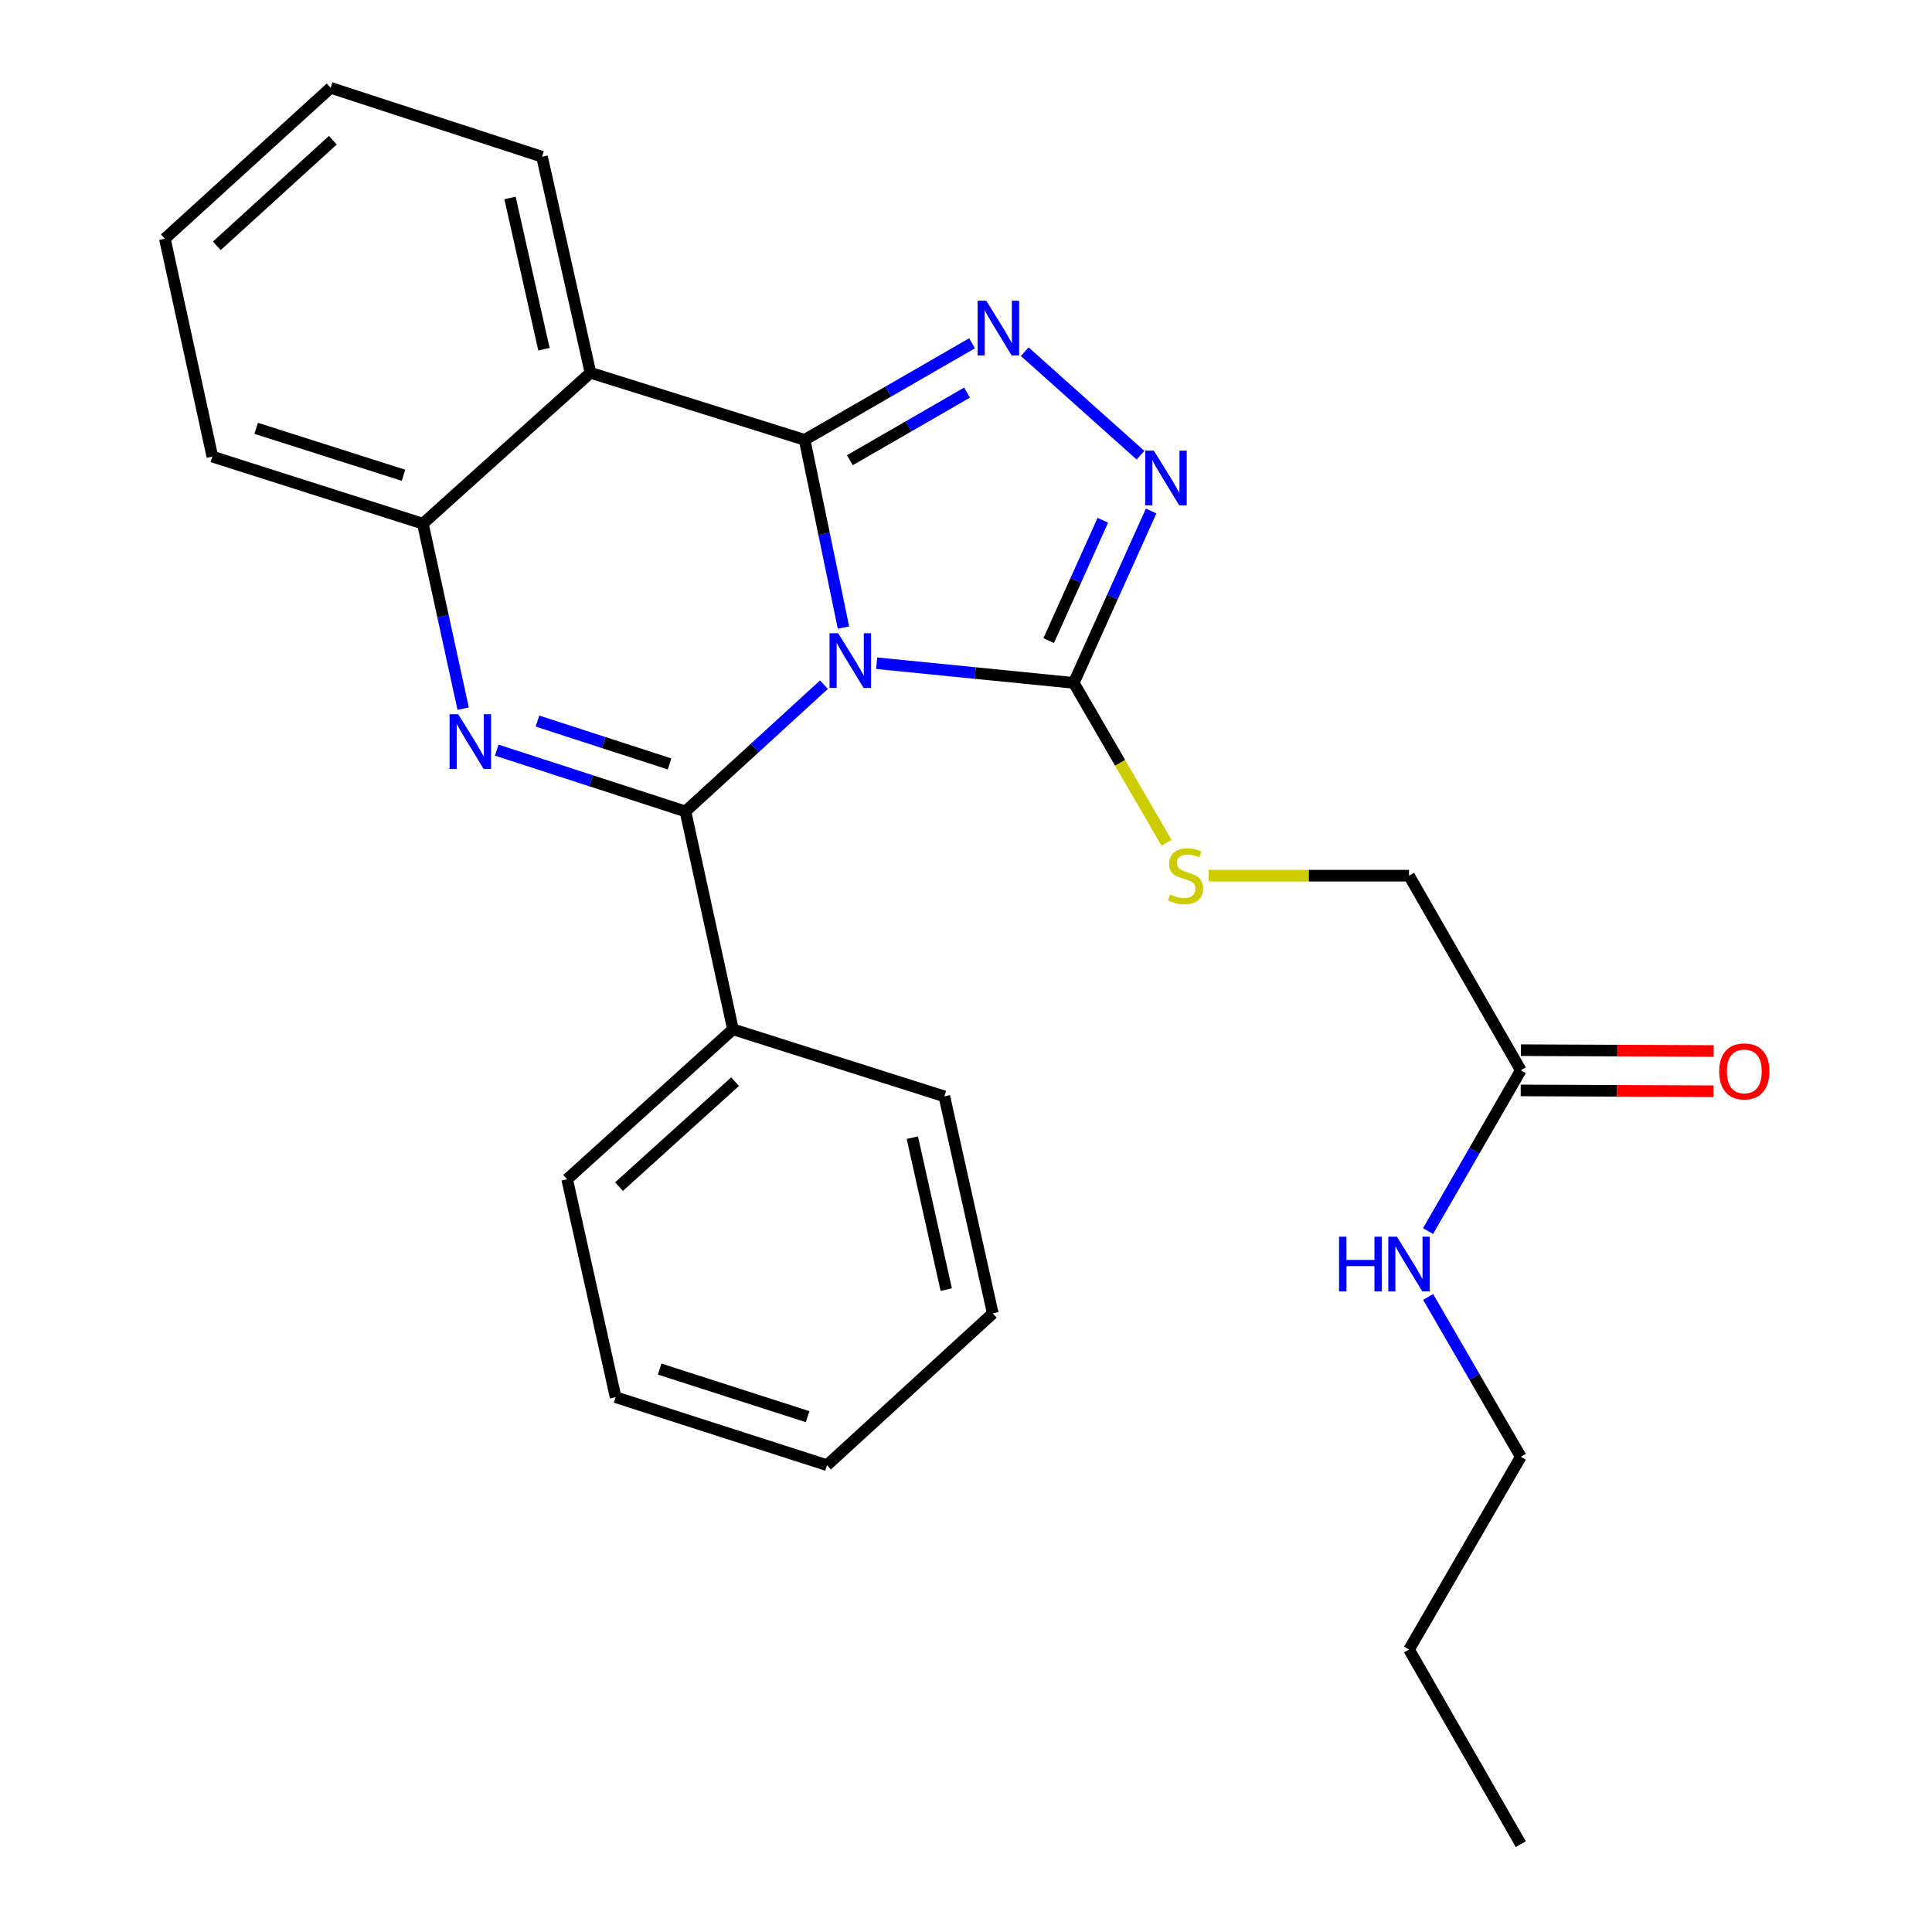 <?xml version='1.0' encoding='iso-8859-1'?>
<svg version='1.1' baseProfile='full'
              xmlns='http://www.w3.org/2000/svg'
                      xmlns:rdkit='http://www.rdkit.org/xml'
                      xmlns:xlink='http://www.w3.org/1999/xlink'
                  xml:space='preserve'
width='1000px' height='1000px' viewBox='0 0 1000 1000'>
<!-- END OF HEADER -->
<rect style='opacity:1.0;fill:#FFFFFF;stroke:none' width='1000' height='1000' x='0' y='0'> </rect>
<path class='bond-0' d='M 436.58,324.832 L 426.527,276.246' style='fill:none;fill-rule:evenodd;stroke:#0000FF;stroke-width:6px;stroke-linecap:butt;stroke-linejoin:miter;stroke-opacity:1' />
<path class='bond-0' d='M 426.527,276.246 L 416.474,227.659' style='fill:none;fill-rule:evenodd;stroke:#000000;stroke-width:6px;stroke-linecap:butt;stroke-linejoin:miter;stroke-opacity:1' />
<path class='bond-1' d='M 426.482,354.383 L 390.636,387.186' style='fill:none;fill-rule:evenodd;stroke:#0000FF;stroke-width:6px;stroke-linecap:butt;stroke-linejoin:miter;stroke-opacity:1' />
<path class='bond-1' d='M 390.636,387.186 L 354.791,419.988' style='fill:none;fill-rule:evenodd;stroke:#000000;stroke-width:6px;stroke-linecap:butt;stroke-linejoin:miter;stroke-opacity:1' />
<path class='bond-4' d='M 453.76,343.272 L 504.773,348.37' style='fill:none;fill-rule:evenodd;stroke:#0000FF;stroke-width:6px;stroke-linecap:butt;stroke-linejoin:miter;stroke-opacity:1' />
<path class='bond-4' d='M 504.773,348.37 L 555.786,353.468' style='fill:none;fill-rule:evenodd;stroke:#000000;stroke-width:6px;stroke-linecap:butt;stroke-linejoin:miter;stroke-opacity:1' />
<path class='bond-3' d='M 416.474,227.659 L 459.799,202.67' style='fill:none;fill-rule:evenodd;stroke:#000000;stroke-width:6px;stroke-linecap:butt;stroke-linejoin:miter;stroke-opacity:1' />
<path class='bond-3' d='M 459.799,202.67 L 503.124,177.681' style='fill:none;fill-rule:evenodd;stroke:#0000FF;stroke-width:6px;stroke-linecap:butt;stroke-linejoin:miter;stroke-opacity:1' />
<path class='bond-3' d='M 439.878,238.204 L 470.205,220.712' style='fill:none;fill-rule:evenodd;stroke:#000000;stroke-width:6px;stroke-linecap:butt;stroke-linejoin:miter;stroke-opacity:1' />
<path class='bond-3' d='M 470.205,220.712 L 500.532,203.219' style='fill:none;fill-rule:evenodd;stroke:#0000FF;stroke-width:6px;stroke-linecap:butt;stroke-linejoin:miter;stroke-opacity:1' />
<path class='bond-5' d='M 416.474,227.659 L 305.626,192.959' style='fill:none;fill-rule:evenodd;stroke:#000000;stroke-width:6px;stroke-linecap:butt;stroke-linejoin:miter;stroke-opacity:1' />
<path class='bond-2' d='M 354.791,419.988 L 305.951,404.133' style='fill:none;fill-rule:evenodd;stroke:#000000;stroke-width:6px;stroke-linecap:butt;stroke-linejoin:miter;stroke-opacity:1' />
<path class='bond-2' d='M 305.951,404.133 L 257.112,388.278' style='fill:none;fill-rule:evenodd;stroke:#0000FF;stroke-width:6px;stroke-linecap:butt;stroke-linejoin:miter;stroke-opacity:1' />
<path class='bond-2' d='M 346.57,395.422 L 312.382,384.323' style='fill:none;fill-rule:evenodd;stroke:#000000;stroke-width:6px;stroke-linecap:butt;stroke-linejoin:miter;stroke-opacity:1' />
<path class='bond-2' d='M 312.382,384.323 L 278.195,373.225' style='fill:none;fill-rule:evenodd;stroke:#0000FF;stroke-width:6px;stroke-linecap:butt;stroke-linejoin:miter;stroke-opacity:1' />
<path class='bond-9' d='M 354.791,419.988 L 379.378,532.78' style='fill:none;fill-rule:evenodd;stroke:#000000;stroke-width:6px;stroke-linecap:butt;stroke-linejoin:miter;stroke-opacity:1' />
<path class='bond-7' d='M 239.731,366.795 L 229.3,318.922' style='fill:none;fill-rule:evenodd;stroke:#0000FF;stroke-width:6px;stroke-linecap:butt;stroke-linejoin:miter;stroke-opacity:1' />
<path class='bond-7' d='M 229.3,318.922 L 218.869,271.05' style='fill:none;fill-rule:evenodd;stroke:#000000;stroke-width:6px;stroke-linecap:butt;stroke-linejoin:miter;stroke-opacity:1' />
<path class='bond-26' d='M 530.408,182.028 L 590.312,235.62' style='fill:none;fill-rule:evenodd;stroke:#0000FF;stroke-width:6px;stroke-linecap:butt;stroke-linejoin:miter;stroke-opacity:1' />
<path class='bond-6' d='M 555.786,353.468 L 575.805,308.979' style='fill:none;fill-rule:evenodd;stroke:#000000;stroke-width:6px;stroke-linecap:butt;stroke-linejoin:miter;stroke-opacity:1' />
<path class='bond-6' d='M 575.805,308.979 L 595.824,264.489' style='fill:none;fill-rule:evenodd;stroke:#0000FF;stroke-width:6px;stroke-linecap:butt;stroke-linejoin:miter;stroke-opacity:1' />
<path class='bond-6' d='M 542.799,331.575 L 556.812,300.432' style='fill:none;fill-rule:evenodd;stroke:#000000;stroke-width:6px;stroke-linecap:butt;stroke-linejoin:miter;stroke-opacity:1' />
<path class='bond-6' d='M 556.812,300.432 L 570.825,269.29' style='fill:none;fill-rule:evenodd;stroke:#0000FF;stroke-width:6px;stroke-linecap:butt;stroke-linejoin:miter;stroke-opacity:1' />
<path class='bond-8' d='M 555.786,353.468 L 579.783,394.854' style='fill:none;fill-rule:evenodd;stroke:#000000;stroke-width:6px;stroke-linecap:butt;stroke-linejoin:miter;stroke-opacity:1' />
<path class='bond-8' d='M 579.783,394.854 L 603.781,436.239' style='fill:none;fill-rule:evenodd;stroke:#CCCC00;stroke-width:6px;stroke-linecap:butt;stroke-linejoin:miter;stroke-opacity:1' />
<path class='bond-14' d='M 305.626,192.959 L 280.553,81.127' style='fill:none;fill-rule:evenodd;stroke:#000000;stroke-width:6px;stroke-linecap:butt;stroke-linejoin:miter;stroke-opacity:1' />
<path class='bond-14' d='M 281.543,180.74 L 263.991,102.458' style='fill:none;fill-rule:evenodd;stroke:#000000;stroke-width:6px;stroke-linecap:butt;stroke-linejoin:miter;stroke-opacity:1' />
<path class='bond-27' d='M 305.626,192.959 L 218.869,271.05' style='fill:none;fill-rule:evenodd;stroke:#000000;stroke-width:6px;stroke-linecap:butt;stroke-linejoin:miter;stroke-opacity:1' />
<path class='bond-15' d='M 218.869,271.05 L 109.919,236.337' style='fill:none;fill-rule:evenodd;stroke:#000000;stroke-width:6px;stroke-linecap:butt;stroke-linejoin:miter;stroke-opacity:1' />
<path class='bond-15' d='M 208.849,245.998 L 132.584,221.7' style='fill:none;fill-rule:evenodd;stroke:#000000;stroke-width:6px;stroke-linecap:butt;stroke-linejoin:miter;stroke-opacity:1' />
<path class='bond-12' d='M 625.612,453.243 L 677.462,453.243' style='fill:none;fill-rule:evenodd;stroke:#CCCC00;stroke-width:6px;stroke-linecap:butt;stroke-linejoin:miter;stroke-opacity:1' />
<path class='bond-12' d='M 677.462,453.243 L 729.313,453.243' style='fill:none;fill-rule:evenodd;stroke:#000000;stroke-width:6px;stroke-linecap:butt;stroke-linejoin:miter;stroke-opacity:1' />
<path class='bond-16' d='M 379.378,532.78 L 293.558,610.385' style='fill:none;fill-rule:evenodd;stroke:#000000;stroke-width:6px;stroke-linecap:butt;stroke-linejoin:miter;stroke-opacity:1' />
<path class='bond-16' d='M 380.475,559.869 L 320.4,614.192' style='fill:none;fill-rule:evenodd;stroke:#000000;stroke-width:6px;stroke-linecap:butt;stroke-linejoin:miter;stroke-opacity:1' />
<path class='bond-17' d='M 379.378,532.78 L 488.792,567.481' style='fill:none;fill-rule:evenodd;stroke:#000000;stroke-width:6px;stroke-linecap:butt;stroke-linejoin:miter;stroke-opacity:1' />
<path class='bond-10' d='M 787.167,553.989 L 729.313,453.243' style='fill:none;fill-rule:evenodd;stroke:#000000;stroke-width:6px;stroke-linecap:butt;stroke-linejoin:miter;stroke-opacity:1' />
<path class='bond-11' d='M 787.123,564.403 L 837.019,564.612' style='fill:none;fill-rule:evenodd;stroke:#000000;stroke-width:6px;stroke-linecap:butt;stroke-linejoin:miter;stroke-opacity:1' />
<path class='bond-11' d='M 837.019,564.612 L 886.915,564.822' style='fill:none;fill-rule:evenodd;stroke:#FF0000;stroke-width:6px;stroke-linecap:butt;stroke-linejoin:miter;stroke-opacity:1' />
<path class='bond-11' d='M 787.21,543.576 L 837.106,543.785' style='fill:none;fill-rule:evenodd;stroke:#000000;stroke-width:6px;stroke-linecap:butt;stroke-linejoin:miter;stroke-opacity:1' />
<path class='bond-11' d='M 837.106,543.785 L 887.003,543.995' style='fill:none;fill-rule:evenodd;stroke:#FF0000;stroke-width:6px;stroke-linecap:butt;stroke-linejoin:miter;stroke-opacity:1' />
<path class='bond-13' d='M 787.167,553.989 L 763.159,595.598' style='fill:none;fill-rule:evenodd;stroke:#000000;stroke-width:6px;stroke-linecap:butt;stroke-linejoin:miter;stroke-opacity:1' />
<path class='bond-13' d='M 763.159,595.598 L 739.152,637.207' style='fill:none;fill-rule:evenodd;stroke:#0000FF;stroke-width:6px;stroke-linecap:butt;stroke-linejoin:miter;stroke-opacity:1' />
<path class='bond-18' d='M 739.195,671.305 L 763.181,712.67' style='fill:none;fill-rule:evenodd;stroke:#0000FF;stroke-width:6px;stroke-linecap:butt;stroke-linejoin:miter;stroke-opacity:1' />
<path class='bond-18' d='M 763.181,712.67 L 787.167,754.036' style='fill:none;fill-rule:evenodd;stroke:#000000;stroke-width:6px;stroke-linecap:butt;stroke-linejoin:miter;stroke-opacity:1' />
<path class='bond-20' d='M 280.553,81.127 L 171.128,45.455' style='fill:none;fill-rule:evenodd;stroke:#000000;stroke-width:6px;stroke-linecap:butt;stroke-linejoin:miter;stroke-opacity:1' />
<path class='bond-21' d='M 109.919,236.337 L 85.331,123.557' style='fill:none;fill-rule:evenodd;stroke:#000000;stroke-width:6px;stroke-linecap:butt;stroke-linejoin:miter;stroke-opacity:1' />
<path class='bond-23' d='M 293.558,610.385 L 318.632,723.177' style='fill:none;fill-rule:evenodd;stroke:#000000;stroke-width:6px;stroke-linecap:butt;stroke-linejoin:miter;stroke-opacity:1' />
<path class='bond-24' d='M 488.792,567.481 L 513.854,679.798' style='fill:none;fill-rule:evenodd;stroke:#000000;stroke-width:6px;stroke-linecap:butt;stroke-linejoin:miter;stroke-opacity:1' />
<path class='bond-24' d='M 472.223,588.864 L 489.767,667.486' style='fill:none;fill-rule:evenodd;stroke:#000000;stroke-width:6px;stroke-linecap:butt;stroke-linejoin:miter;stroke-opacity:1' />
<path class='bond-19' d='M 787.167,754.036 L 729.313,853.799' style='fill:none;fill-rule:evenodd;stroke:#000000;stroke-width:6px;stroke-linecap:butt;stroke-linejoin:miter;stroke-opacity:1' />
<path class='bond-22' d='M 729.313,853.799 L 787.167,954.545' style='fill:none;fill-rule:evenodd;stroke:#000000;stroke-width:6px;stroke-linecap:butt;stroke-linejoin:miter;stroke-opacity:1' />
<path class='bond-29' d='M 171.128,45.455 L 85.331,123.557' style='fill:none;fill-rule:evenodd;stroke:#000000;stroke-width:6px;stroke-linecap:butt;stroke-linejoin:miter;stroke-opacity:1' />
<path class='bond-29' d='M 172.279,72.572 L 112.221,127.243' style='fill:none;fill-rule:evenodd;stroke:#000000;stroke-width:6px;stroke-linecap:butt;stroke-linejoin:miter;stroke-opacity:1' />
<path class='bond-28' d='M 318.632,723.177 L 428.057,758.375' style='fill:none;fill-rule:evenodd;stroke:#000000;stroke-width:6px;stroke-linecap:butt;stroke-linejoin:miter;stroke-opacity:1' />
<path class='bond-28' d='M 341.423,708.63 L 418.021,733.268' style='fill:none;fill-rule:evenodd;stroke:#000000;stroke-width:6px;stroke-linecap:butt;stroke-linejoin:miter;stroke-opacity:1' />
<path class='bond-25' d='M 513.854,679.798 L 428.057,758.375' style='fill:none;fill-rule:evenodd;stroke:#000000;stroke-width:6px;stroke-linecap:butt;stroke-linejoin:miter;stroke-opacity:1' />
<path  class='atom-0' d='M 433.853 327.749
L 443.133 342.749
Q 444.053 344.229, 445.533 346.909
Q 447.013 349.589, 447.093 349.749
L 447.093 327.749
L 450.853 327.749
L 450.853 356.069
L 446.973 356.069
L 437.013 339.669
Q 435.853 337.749, 434.613 335.549
Q 433.413 333.349, 433.053 332.669
L 433.053 356.069
L 429.373 356.069
L 429.373 327.749
L 433.853 327.749
' fill='#0000FF'/>
<path  class='atom-3' d='M 237.185 369.681
L 246.465 384.681
Q 247.385 386.161, 248.865 388.841
Q 250.345 391.521, 250.425 391.681
L 250.425 369.681
L 254.185 369.681
L 254.185 398.001
L 250.305 398.001
L 240.345 381.601
Q 239.185 379.681, 237.945 377.481
Q 236.745 375.281, 236.385 374.601
L 236.385 398.001
L 232.705 398.001
L 232.705 369.681
L 237.185 369.681
' fill='#0000FF'/>
<path  class='atom-4' d='M 510.498 155.657
L 519.778 170.657
Q 520.698 172.137, 522.178 174.817
Q 523.658 177.497, 523.738 177.657
L 523.738 155.657
L 527.498 155.657
L 527.498 183.977
L 523.618 183.977
L 513.658 167.577
Q 512.498 165.657, 511.258 163.457
Q 510.058 161.257, 509.698 160.577
L 509.698 183.977
L 506.018 183.977
L 506.018 155.657
L 510.498 155.657
' fill='#0000FF'/>
<path  class='atom-7' d='M 597.244 233.262
L 606.524 248.262
Q 607.444 249.742, 608.924 252.422
Q 610.404 255.102, 610.484 255.262
L 610.484 233.262
L 614.244 233.262
L 614.244 261.582
L 610.364 261.582
L 600.404 245.182
Q 599.244 243.262, 598.004 241.062
Q 596.804 238.862, 596.444 238.182
L 596.444 261.582
L 592.764 261.582
L 592.764 233.262
L 597.244 233.262
' fill='#0000FF'/>
<path  class='atom-9' d='M 605.64 462.963
Q 605.96 463.083, 607.28 463.643
Q 608.6 464.203, 610.04 464.563
Q 611.52 464.883, 612.96 464.883
Q 615.64 464.883, 617.2 463.603
Q 618.76 462.283, 618.76 460.003
Q 618.76 458.443, 617.96 457.483
Q 617.2 456.523, 616 456.003
Q 614.8 455.483, 612.8 454.883
Q 610.28 454.123, 608.76 453.403
Q 607.28 452.683, 606.2 451.163
Q 605.16 449.643, 605.16 447.083
Q 605.16 443.523, 607.56 441.323
Q 610 439.123, 614.8 439.123
Q 618.08 439.123, 621.8 440.683
L 620.88 443.763
Q 617.48 442.363, 614.92 442.363
Q 612.16 442.363, 610.64 443.523
Q 609.12 444.643, 609.16 446.603
Q 609.16 448.123, 609.92 449.043
Q 610.72 449.963, 611.84 450.483
Q 613 451.003, 614.92 451.603
Q 617.48 452.403, 619 453.203
Q 620.52 454.003, 621.6 455.643
Q 622.72 457.243, 622.72 460.003
Q 622.72 463.923, 620.08 466.043
Q 617.48 468.123, 613.12 468.123
Q 610.6 468.123, 608.68 467.563
Q 606.8 467.043, 604.56 466.123
L 605.64 462.963
' fill='#CCCC00'/>
<path  class='atom-12' d='M 889.851 554.555
Q 889.851 547.755, 893.211 543.955
Q 896.571 540.155, 902.851 540.155
Q 909.131 540.155, 912.491 543.955
Q 915.851 547.755, 915.851 554.555
Q 915.851 561.435, 912.451 565.355
Q 909.051 569.235, 902.851 569.235
Q 896.611 569.235, 893.211 565.355
Q 889.851 561.475, 889.851 554.555
M 902.851 566.035
Q 907.171 566.035, 909.491 563.155
Q 911.851 560.235, 911.851 554.555
Q 911.851 548.995, 909.491 546.195
Q 907.171 543.355, 902.851 543.355
Q 898.531 543.355, 896.171 546.155
Q 893.851 548.955, 893.851 554.555
Q 893.851 560.275, 896.171 563.155
Q 898.531 566.035, 902.851 566.035
' fill='#FF0000'/>
<path  class='atom-14' d='M 693.093 640.101
L 696.933 640.101
L 696.933 652.141
L 711.413 652.141
L 711.413 640.101
L 715.253 640.101
L 715.253 668.421
L 711.413 668.421
L 711.413 655.341
L 696.933 655.341
L 696.933 668.421
L 693.093 668.421
L 693.093 640.101
' fill='#0000FF'/>
<path  class='atom-14' d='M 723.053 640.101
L 732.333 655.101
Q 733.253 656.581, 734.733 659.261
Q 736.213 661.941, 736.293 662.101
L 736.293 640.101
L 740.053 640.101
L 740.053 668.421
L 736.173 668.421
L 726.213 652.021
Q 725.053 650.101, 723.813 647.901
Q 722.613 645.701, 722.253 645.021
L 722.253 668.421
L 718.573 668.421
L 718.573 640.101
L 723.053 640.101
' fill='#0000FF'/>
</svg>
